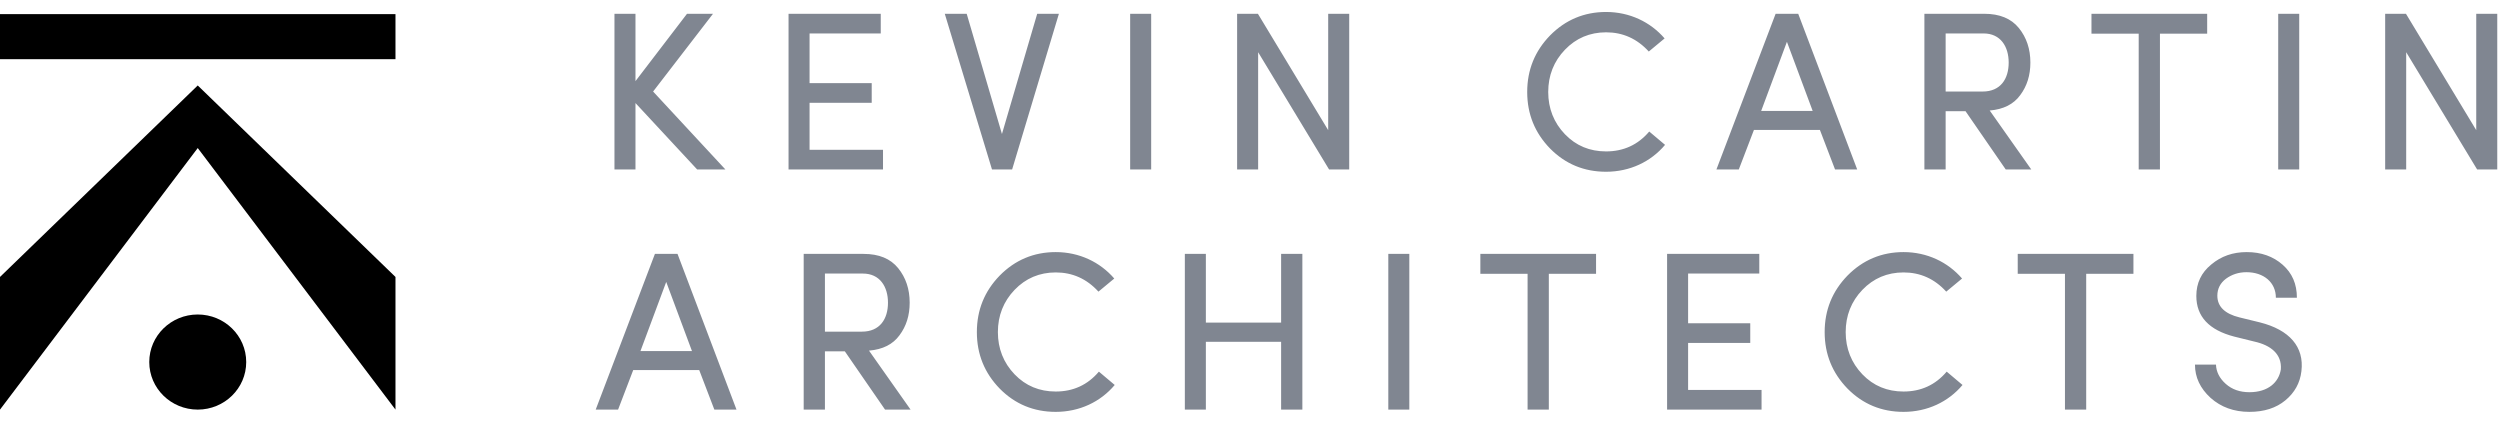 <?xml version="1.0" encoding="UTF-8"?>
<svg width="177px" height="30px" viewBox="0 0 177 30" version="1.1" xmlns="http://www.w3.org/2000/svg" xmlns:xlink="http://www.w3.org/1999/xlink">
    <!-- Generator: Sketch 52.5 (67469) - http://www.bohemiancoding.com/sketch -->
    <title>Group 6</title>
    <desc>Created with Sketch.</desc>
    <g id="Design-1" stroke="none" stroke-width="1" fill="none" fill-rule="evenodd">
        <g id="15---Project-Landing" transform="translate(-64, -31)">
            <g id="Group-4" transform="translate(64, 31)">
                <g id="Group-6">
                    <g id="kevin-cartin-icon-black" transform="translate(0, 1)" fill="#000000">
                        <g id="Group">
                            <rect id="Rectangle-2" x="0" y="0" width="28" height="3.19"></rect>
                            <polygon id="Combined-Shape" points="14 5.051 14 5.051 14 5.051 14 5.051 14 5.051 28 18.608 28 28 14 9.481 0 28 0 18.608"></polygon>
                            <ellipse id="Oval" cx="14" cy="24.633" rx="3.432" ry="3.367"></ellipse>
                        </g>
                    </g>
                    <path d="M50.48,0.976 L46.24,6.48 L51.36,12 L49.36,12 L44.992,7.296 L44.992,12 L43.504,12 L43.504,0.976 L44.992,0.976 L44.992,5.744 L48.64,0.976 L50.48,0.976 Z M55.829,12 L55.829,0.976 L62.357,0.976 L62.357,2.368 L57.317,2.368 L57.317,5.888 L61.717,5.888 L61.717,7.28 L57.317,7.28 L57.317,10.608 L62.517,10.608 L62.517,12 L55.829,12 Z M66.89,0.976 L68.442,0.976 L70.938,9.488 L73.434,0.976 L74.97,0.976 L71.658,12 L70.234,12 L66.89,0.976 Z M80.015,12 L80.015,0.976 L81.503,0.976 L81.503,12 L80.015,12 Z M95.524,0.976 L95.524,12 L94.1,12 L89.076,3.696 L89.076,12 L87.588,12 L87.588,0.976 L89.06,0.976 L94.036,9.216 L94.036,0.976 L95.524,0.976 Z M116.766,9.312 L117.886,10.256 C116.878,11.456 115.39,12.16 113.71,12.16 C112.158,12.16 110.83,11.616 109.742,10.512 C108.67,9.408 108.126,8.08 108.126,6.512 C108.126,4.944 108.67,3.616 109.742,2.512 C110.83,1.408 112.158,0.848 113.71,0.848 C115.374,0.848 116.846,1.552 117.854,2.72 L116.734,3.648 C115.902,2.736 114.894,2.288 113.71,2.288 C112.558,2.288 111.582,2.704 110.798,3.52 C110.014,4.336 109.614,5.344 109.614,6.512 C109.614,7.68 110.014,8.688 110.798,9.504 C111.582,10.32 112.558,10.72 113.71,10.72 C114.942,10.72 115.966,10.256 116.766,9.312 Z M126.514,2.96 L124.69,7.856 L128.338,7.856 L126.514,2.96 Z M129.922,12 L128.85,9.2 L124.178,9.2 L123.106,12 L121.522,12 L125.714,0.976 L127.314,0.976 L131.49,12 L129.922,12 Z M140.871,7.824 L143.815,12 L142.007,12 L139.159,7.872 L137.751,7.872 L137.751,12 L136.247,12 L136.247,0.976 L140.487,0.976 C141.575,0.976 142.391,1.312 142.935,1.984 C143.479,2.656 143.751,3.472 143.751,4.432 C143.751,5.328 143.511,6.096 143.031,6.736 C142.567,7.376 141.847,7.744 140.871,7.824 Z M140.439,2.368 L137.751,2.368 L137.751,6.48 L140.375,6.48 C141.639,6.48 142.215,5.584 142.215,4.432 C142.215,3.296 141.639,2.368 140.439,2.368 Z M148.076,2.384 L148.076,0.976 L156.268,0.976 L156.268,2.384 L152.924,2.384 L152.924,12 L151.42,12 L151.42,2.384 L148.076,2.384 Z M161.297,12 L161.297,0.976 L162.785,0.976 L162.785,12 L161.297,12 Z M176.806,0.976 L176.806,12 L175.382,12 L170.358,3.696 L170.358,12 L168.87,12 L168.87,0.976 L170.342,0.976 L175.318,9.216 L175.318,0.976 L176.806,0.976 Z M47.168,19.96 L45.344,24.856 L48.992,24.856 L47.168,19.96 Z M50.576,29 L49.504,26.2 L44.832,26.2 L43.76,29 L42.176,29 L46.368,17.976 L47.968,17.976 L52.144,29 L50.576,29 Z M61.525,24.824 L64.469,29 L62.661,29 L59.813,24.872 L58.405,24.872 L58.405,29 L56.901,29 L56.901,17.976 L61.141,17.976 C62.229,17.976 63.045,18.312 63.589,18.984 C64.133,19.656 64.405,20.472 64.405,21.432 C64.405,22.328 64.165,23.096 63.685,23.736 C63.221,24.376 62.501,24.744 61.525,24.824 Z M61.093,19.368 L58.405,19.368 L58.405,23.48 L61.029,23.48 C62.293,23.48 62.869,22.584 62.869,21.432 C62.869,20.296 62.293,19.368 61.093,19.368 Z M77.802,26.312 L78.922,27.256 C77.914,28.456 76.426,29.16 74.746,29.16 C73.194,29.16 71.866,28.616 70.778,27.512 C69.706,26.408 69.162,25.08 69.162,23.512 C69.162,21.944 69.706,20.616 70.778,19.512 C71.866,18.408 73.194,17.848 74.746,17.848 C76.41,17.848 77.882,18.552 78.89,19.72 L77.77,20.648 C76.938,19.736 75.93,19.288 74.746,19.288 C73.594,19.288 72.618,19.704 71.834,20.52 C71.05,21.336 70.65,22.344 70.65,23.512 C70.65,24.68 71.05,25.688 71.834,26.504 C72.618,27.32 73.594,27.72 74.746,27.72 C75.978,27.72 77.002,27.256 77.802,26.312 Z M90.703,17.976 L92.207,17.976 L92.207,29 L90.703,29 L90.703,24.2 L85.375,24.2 L85.375,29 L83.887,29 L83.887,17.976 L85.375,17.976 L85.375,22.84 L90.703,22.84 L90.703,17.976 Z M98.292,29 L98.292,17.976 L99.78,17.976 L99.78,29 L98.292,29 Z M104.809,19.384 L104.809,17.976 L113.001,17.976 L113.001,19.384 L109.657,19.384 L109.657,29 L108.153,29 L108.153,19.384 L104.809,19.384 Z M118.03,29 L118.03,17.976 L124.558,17.976 L124.558,19.368 L119.518,19.368 L119.518,22.888 L123.918,22.888 L123.918,24.28 L119.518,24.28 L119.518,27.608 L124.718,27.608 L124.718,29 L118.03,29 Z M137.826,26.312 L138.946,27.256 C137.938,28.456 136.45,29.16 134.77,29.16 C133.218,29.16 131.89,28.616 130.802,27.512 C129.73,26.408 129.186,25.08 129.186,23.512 C129.186,21.944 129.73,20.616 130.802,19.512 C131.89,18.408 133.218,17.848 134.77,17.848 C136.434,17.848 137.906,18.552 138.914,19.72 L137.794,20.648 C136.962,19.736 135.954,19.288 134.77,19.288 C133.618,19.288 132.642,19.704 131.858,20.52 C131.074,21.336 130.674,22.344 130.674,23.512 C130.674,24.68 131.074,25.688 131.858,26.504 C132.642,27.32 133.618,27.72 134.77,27.72 C136.002,27.72 137.026,27.256 137.826,26.312 Z M142.855,19.384 L142.855,17.976 L151.047,17.976 L151.047,19.384 L147.703,19.384 L147.703,29 L146.199,29 L146.199,19.384 L142.855,19.384 Z M155.404,25.816 L156.892,25.816 C156.908,26.312 157.132,26.776 157.58,27.176 C158.028,27.576 158.588,27.768 159.26,27.768 C160.588,27.768 161.34,27.064 161.484,26.152 C161.564,25.064 160.764,24.44 159.612,24.184 L158.188,23.832 C156.396,23.368 155.5,22.408 155.5,20.952 C155.5,20.04 155.852,19.304 156.556,18.728 C157.26,18.136 158.092,17.848 159.068,17.848 C160.092,17.848 160.94,18.152 161.612,18.744 C162.284,19.336 162.62,20.104 162.62,21.08 L161.132,21.08 C161.132,19.992 160.268,19.272 159.052,19.272 C158.492,19.272 158.012,19.432 157.596,19.736 C157.196,20.04 156.988,20.44 156.988,20.936 C156.988,21.704 157.516,22.216 158.556,22.472 L159.996,22.824 C162.092,23.352 163.148,24.552 162.94,26.28 C162.844,27.112 162.46,27.8 161.804,28.344 C161.148,28.888 160.3,29.16 159.26,29.16 C158.156,29.16 157.244,28.824 156.508,28.168 C155.772,27.496 155.404,26.712 155.404,25.816 Z" id="Kevin-Cartin-Archite" fill="#808691"></path>
                </g>
            </g>
        </g>
    </g>
</svg>